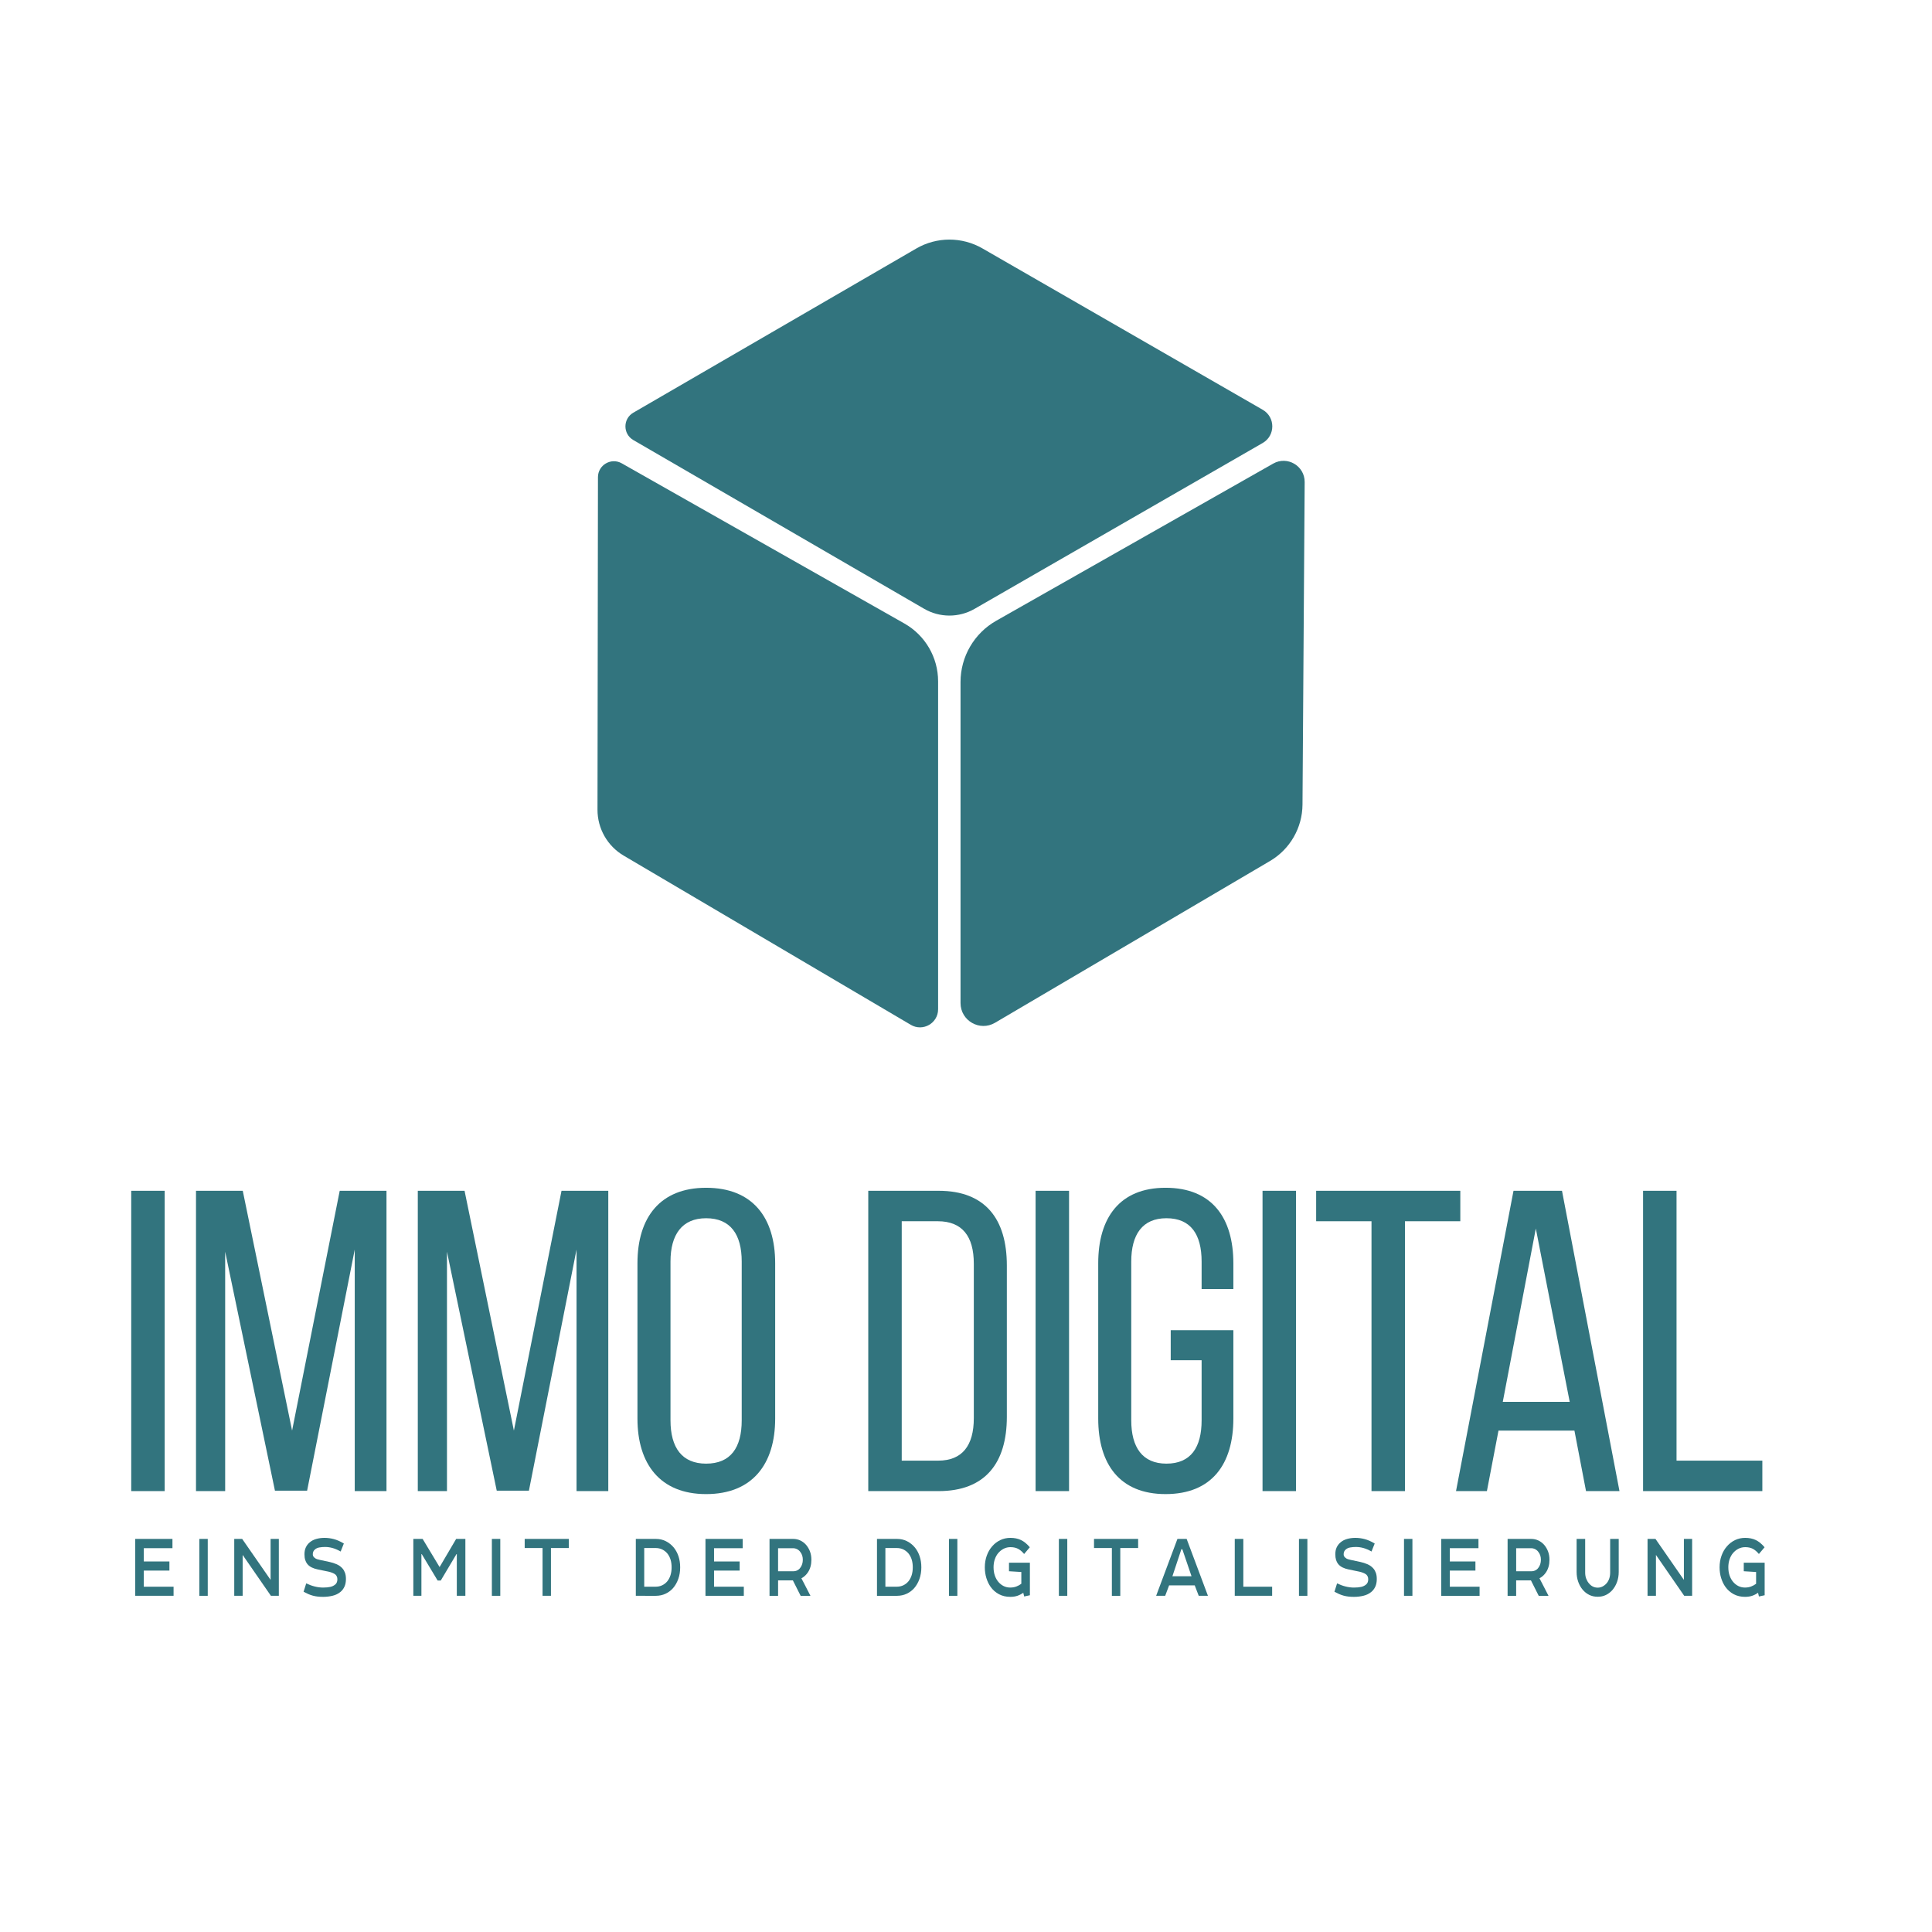 <svg xmlns="http://www.w3.org/2000/svg" xmlns:xlink="http://www.w3.org/1999/xlink" id="Layer_1" x="0px" y="0px" viewBox="0 0 3000 3000" style="enable-background:new 0 0 3000 3000;" xml:space="preserve"><style type="text/css">	.st0{fill:#32747E;}</style><path class="st0" d="M1422.79,385.9L983.4,640.83c-16.31,9.46-16.31,33.01,0,42.47l451.57,262c24.21,14.05,54.07,14.1,78.33,0.13 l447.4-257.55c19.9-11.45,19.9-40.17,0-51.62l-435.19-250.53C1493.7,367.42,1454.53,367.48,1422.79,385.9z"></path><path class="st0" d="M928.5,740.97l-0.71,516.38c-0.04,29.28,15.42,56.38,40.65,71.25l445.86,262.76 c18.74,11.04,42.38-2.47,42.38-24.22v-509.15c0-37.17-19.99-71.48-52.33-89.81L965.47,719.46 C948.98,710.11,928.53,722.01,928.5,740.97z"></path><path class="st0" d="M1491.51,1059.02v498.5c0,27.48,29.86,44.56,53.55,30.63l427.01-251.2c31.04-18.26,50.2-51.5,50.44-87.52 l3.37-500.85c0.17-25.2-26.99-41.14-48.91-28.7l-430.09,244.05C1512.66,983.36,1491.51,1019.67,1491.51,1059.02z"></path><g>	<path class="st0" d="M255.72,1849.04v466.33h-51.96v-466.33H255.72z"></path>	<path class="st0" d="M476.89,2314.7h-49.97l-77.28-371.07v371.74h-45.3v-466.33h72.61l76.61,372.4l73.95-372.4h72.62v466.33h-49.3  v-375.06L476.89,2314.7z"></path>	<path class="st0" d="M821.3,2314.7h-49.97l-77.28-371.07v371.74h-45.3v-466.33h72.61l76.61,372.4l73.95-372.4h72.62v466.33h-49.3  v-375.06L821.3,2314.7z"></path>	<path class="st0" d="M989.84,1961.62c0-71.28,35.31-117.25,106.59-117.25c71.95,0,107.26,45.97,107.26,117.25v241.16  c0,70.61-35.31,117.25-107.26,117.25c-71.28,0-106.59-46.63-106.59-117.25V1961.62z M1041.14,2205.45  c0,42.64,17.99,67.29,55.3,67.29c37.97,0,55.29-24.65,55.29-67.29v-246.49c0-41.97-17.32-67.29-55.29-67.29  c-37.31,0-55.3,25.31-55.3,67.29V2205.45z"></path>	<path class="st0" d="M1457.5,1849.04c72.61,0,105.92,43.97,105.92,115.92v235.17c0,71.28-33.31,115.25-105.92,115.25h-109.26  v-466.33H1457.5z M1456.83,2268.07c37.31,0,55.3-23.32,55.3-65.95v-239.83c0-42.64-17.99-65.96-55.96-65.96h-55.96v371.74H1456.83z  "></path>	<path class="st0" d="M1660.02,1849.04v466.33h-51.96v-466.33H1660.02z"></path>	<path class="st0" d="M1915.16,1961.62v39.97h-49.3v-42.64c0-41.97-16.66-67.29-54.63-67.29c-37.3,0-54.63,25.31-54.63,67.29v246.49  c0,41.97,17.32,67.29,54.63,67.29c37.97,0,54.63-25.31,54.63-67.29v-93.27h-47.97v-46.63h97.27v137.23  c0,70.61-33.31,117.25-105.26,117.25c-71.28,0-104.59-46.63-104.59-117.25v-241.16c0-70.61,33.31-117.25,104.59-117.25  C1881.85,1844.37,1915.16,1891.01,1915.16,1961.62z"></path>	<path class="st0" d="M2012.42,1849.04v466.33h-51.96v-466.33H2012.42z"></path>	<path class="st0" d="M2129.66,2315.37v-419.03h-85.94v-47.3h223.84v47.3h-85.94v419.03H2129.66z"></path>	<path class="st0" d="M2326.85,2221.44l-17.99,93.93h-47.96l89.27-466.33h75.28l89.27,466.33h-51.96l-17.99-93.93H2326.85z   M2333.51,2176.8h103.93l-52.63-269.14L2333.51,2176.8z"></path>	<path class="st0" d="M2551.35,2315.37v-466.33h51.96v419.03h133.24v47.3H2551.35z"></path></g><g>	<path class="st0" d="M209.97,2389.61h57.81v14.43h-44.5v20.62h39.78v14.14h-39.78v25.03h46.24v14.13h-59.55V2389.61z"></path>	<path class="st0" d="M322.59,2477.96h-13.05v-88.35h13.05V2477.96z"></path>	<path class="st0" d="M432.98,2389.61v88.35h-12.31l-43.88-63.46v63.46h-13.06v-88.35h12.31l44.13,63.61v-63.61H432.98z"></path>	<path class="st0" d="M472.77,2413.47c0-4.12,0.7-7.68,2.11-10.67c1.41-3,3.27-5.47,5.59-7.44c2.82-2.55,6.26-4.42,10.32-5.6  c4.06-1.18,8.45-1.77,13.18-1.77s9.51,0.63,14.36,1.9c4.85,1.27,10.05,3.55,15.6,6.85l-4.97,12.46c-4.23-2.45-8.33-4.24-12.31-5.37  c-3.98-1.13-7.96-1.7-11.93-1.7c-3.07,0-5.99,0.25-8.76,0.74c-2.78,0.49-5.08,1.52-6.9,3.1c-2.24,1.87-3.36,4.38-3.36,7.52  c0,1.28,0.25,2.33,0.75,3.17c0.5,0.84,1.2,1.6,2.11,2.29c1.08,0.98,2.36,1.7,3.85,2.14c1.49,0.44,2.9,0.81,4.23,1.1l15.17,3.25  c3.73,0.79,7.4,1.97,11,3.54c3.6,1.57,6.65,3.79,9.14,6.64c1.66,1.97,2.94,4.25,3.85,6.86c0.91,2.61,1.37,5.73,1.37,9.37  c0,4.72-0.79,8.75-2.39,12.1c-1.59,3.34-3.68,6.05-6.27,8.11c-3.35,2.75-7.38,4.7-12.1,5.83c-4.72,1.13-9.57,1.7-14.55,1.7  c-3.15,0-6.01-0.15-8.58-0.44c-2.57-0.29-5.06-0.76-7.46-1.4c-2.41-0.63-4.77-1.47-7.09-2.5c-2.32-1.03-4.77-2.23-7.33-3.61  l4.1-12.96c9.12,4.32,17.82,6.48,26.11,6.48c4.47,0,8.25-0.34,11.31-1.03c3.07-0.68,5.72-2.01,7.96-3.98  c1.99-1.86,2.99-4.46,2.99-7.8c0-1.67-0.27-3.09-0.81-4.27c-0.54-1.18-1.26-2.21-2.17-3.09c-1.32-1.08-2.94-1.99-4.84-2.73  c-1.9-0.74-3.93-1.35-6.08-1.84l-16.49-3.39c-3.39-0.68-6.47-1.69-9.24-3.02c-2.77-1.32-5.1-3.11-7.01-5.37  c-1.41-1.77-2.5-3.88-3.29-6.33C473.16,2419.85,472.77,2416.91,472.77,2413.47z"></path>	<path class="st0" d="M656.25,2389.61l26.35,43.73l25.73-43.73h14.3v88.35h-13.3v-64.79h-0.5l-24.43,41.08h-4.84l-24.68-41.08h-0.5  v64.79h-12.56v-88.35H656.25z"></path>	<path class="st0" d="M776.84,2477.96h-13.06v-88.35h13.06V2477.96z"></path>	<path class="st0" d="M814.75,2389.61h68.5v14.14h-27.72v74.21h-13.06v-74.21h-27.72V2389.61z"></path>	<path class="st0" d="M1018.38,2389.61c5.72,0,10.94,1.21,15.66,3.61c4.72,2.41,8.83,5.72,12.31,9.94  c3.15,3.93,5.57,8.46,7.27,13.62c1.7,5.16,2.55,10.82,2.55,17.01c0,6.48-0.97,12.47-2.92,17.96c-1.95,5.5-4.66,10.26-8.14,14.29  c-3.31,3.73-7.25,6.65-11.81,8.76c-4.56,2.11-9.53,3.16-14.92,3.16H987.3v-88.35H1018.38z M1000.35,2403.75v60.08h17.48  c3.88,0,7.35-0.74,10.41-2.21c3.06-1.48,5.66-3.49,7.81-6.05c4.55-5.61,6.82-12.89,6.82-21.85c0-8.86-2.23-16.04-6.69-21.55  c-2.15-2.56-4.75-4.6-7.81-6.13c-3.06-1.52-6.57-2.29-10.53-2.29H1000.35z"></path>	<path class="st0" d="M1095.45,2389.61h57.81v14.43h-44.5v20.62h39.78v14.14h-39.78v25.03H1155v14.13h-59.55V2389.61z"></path>	<path class="st0" d="M1259.92,2422.01c0,7.56-1.78,14.04-5.33,19.44c-1.33,1.96-2.82,3.73-4.47,5.3c-1.66,1.57-3.57,2.9-5.72,3.98  c2.24,4.32,4.58,8.84,7.03,13.55c2.44,4.71,4.78,9.28,7.02,13.69h-15.21l-12.09-24h-22.94v24h-13.3v-88.35h36.8  c3.89,0,7.56,0.81,11,2.43c3.44,1.62,6.48,3.95,9.14,6.99c2.49,2.94,4.46,6.33,5.91,10.16  C1259.19,2413.03,1259.92,2417.3,1259.92,2422.01z M1208.2,2439.83h23.77c2.17,0,4.19-0.47,6.07-1.41c1.88-0.93,3.4-2.24,4.57-3.92  c1.33-1.67,2.33-3.6,3-5.76s1-4.39,1-6.65c0-4.83-1.25-8.82-3.75-11.98c-1.25-1.87-2.9-3.35-4.94-4.44  c-2.04-1.08-4.23-1.62-6.57-1.62h-23.15V2439.83z"></path></g><g>	<path class="st0" d="M1392.86,2389.61c5.72,0,10.94,1.21,15.66,3.61c4.72,2.41,8.83,5.72,12.31,9.94  c3.15,3.93,5.57,8.46,7.27,13.62c1.7,5.16,2.55,10.82,2.55,17.01c0,6.48-0.97,12.47-2.92,17.96c-1.95,5.5-4.66,10.26-8.14,14.29  c-3.31,3.73-7.25,6.65-11.81,8.76c-4.56,2.11-9.53,3.16-14.92,3.16h-31.08v-88.35H1392.86z M1374.83,2403.75v60.08h17.48  c3.88,0,7.35-0.74,10.41-2.21c3.06-1.48,5.66-3.49,7.81-6.05c4.55-5.61,6.82-12.89,6.82-21.85c0-8.86-2.23-16.04-6.69-21.55  c-2.15-2.56-4.75-4.6-7.81-6.13c-3.06-1.52-6.57-2.29-10.53-2.29H1374.83z"></path>	<path class="st0" d="M1486.59,2477.96h-13.06v-88.35h13.06V2477.96z"></path>	<path class="st0" d="M1599.22,2477.08l-8.91,1.91l-1.38-5.74c-2.9,2.06-5.96,3.63-9.18,4.71c-3.23,1.08-6.91,1.62-11.05,1.62  c-6.54,0-12.39-1.38-17.57-4.12c-5.17-2.75-9.49-6.58-12.97-11.49c-2.73-3.83-4.91-8.34-6.52-13.55c-1.61-5.2-2.42-10.8-2.42-16.79  c0-6.38,1-12.37,2.99-17.96c1.99-5.6,4.81-10.46,8.45-14.58c3.56-4.12,7.75-7.34,12.56-9.64c4.81-2.31,10.07-3.46,15.79-3.46  c6.21,0,11.69,1.13,16.41,3.39c4.72,2.26,9.28,5.99,13.67,11.19l-8.83,10.45c-3.23-3.83-6.47-6.55-9.7-8.17s-7.09-2.43-11.56-2.43  c-3.73,0-7.21,0.81-10.44,2.43s-6.09,3.9-8.58,6.85c-2.24,2.65-4,5.87-5.28,9.64c-1.29,3.78-1.93,7.88-1.93,12.29  c0,4.81,0.68,9.16,2.05,13.03c1.36,3.88,3.24,7.19,5.64,9.94c2.4,2.75,5.12,4.86,8.18,6.33c3.06,1.47,6.4,2.21,10.04,2.21  c3.47,0,6.63-0.54,9.48-1.62c2.85-1.08,5.43-2.5,7.75-4.27V2441l-19.15-1.18v-13.25h32.45V2477.08z"></path>	<path class="st0" d="M1657.27,2477.96h-13.05v-88.35h13.05V2477.96z"></path>	<path class="st0" d="M1698.79,2389.61h68.5v14.14h-27.72v74.22h-13.06v-74.22h-27.72V2389.61z"></path>	<path class="st0" d="M1842.62,2389.61l33.07,88.35h-14.3l-6.22-16.2h-39.78l-6.09,16.2h-14.05l33.07-88.35H1842.62z   M1820.5,2447.63h29.71l-14.3-41.96h-1.49L1820.5,2447.63z"></path>	<path class="st0" d="M1975.39,2477.96h-58.06v-88.35h13.3v74.22h44.75V2477.96z"></path>	<path class="st0" d="M2030.09,2477.96h-13.06v-88.35h13.06V2477.96z"></path>	<path class="st0" d="M2073.47,2413.47c0-4.12,0.7-7.68,2.11-10.67c1.41-3,3.27-5.47,5.59-7.44c2.82-2.55,6.26-4.42,10.32-5.6  c4.06-1.18,8.45-1.77,13.18-1.77s9.51,0.63,14.36,1.9c4.85,1.27,10.05,3.55,15.6,6.85l-4.97,12.46c-4.23-2.45-8.33-4.24-12.3-5.37  c-3.98-1.13-7.96-1.69-11.94-1.69c-3.06,0-5.99,0.25-8.76,0.74c-2.78,0.49-5.08,1.52-6.9,3.1c-2.24,1.87-3.35,4.38-3.35,7.52  c0,1.28,0.25,2.33,0.74,3.17c0.5,0.84,1.2,1.6,2.11,2.29c1.08,0.98,2.36,1.69,3.85,2.14c1.49,0.44,2.9,0.81,4.23,1.1l15.17,3.25  c3.73,0.79,7.4,1.97,11,3.54c3.6,1.57,6.65,3.79,9.14,6.64c1.66,1.97,2.94,4.25,3.85,6.86s1.37,5.73,1.37,9.37  c0,4.72-0.8,8.75-2.39,12.1c-1.59,3.34-3.68,6.05-6.28,8.11c-3.34,2.75-7.38,4.7-12.1,5.83c-4.72,1.13-9.57,1.7-14.54,1.7  c-3.15,0-6.01-0.15-8.58-0.44c-2.57-0.29-5.06-0.76-7.46-1.4c-2.4-0.64-4.77-1.47-7.08-2.5c-2.32-1.03-4.77-2.23-7.33-3.61  l4.1-12.96c9.12,4.32,17.82,6.48,26.1,6.48c4.48,0,8.25-0.34,11.31-1.03c3.06-0.68,5.72-2.01,7.96-3.98  c1.99-1.86,2.98-4.46,2.98-7.8c0-1.67-0.27-3.09-0.8-4.27c-0.54-1.18-1.26-2.21-2.17-3.09c-1.33-1.08-2.94-1.99-4.84-2.72  c-1.9-0.74-3.93-1.35-6.08-1.84l-16.49-3.39c-3.39-0.68-6.47-1.69-9.24-3.02c-2.77-1.32-5.11-3.11-7.01-5.37  c-1.41-1.77-2.5-3.88-3.29-6.33C2073.87,2419.85,2073.47,2416.9,2073.47,2413.47z"></path>	<path class="st0" d="M2193.19,2477.96h-13.06v-88.35h13.06V2477.96z"></path>	<path class="st0" d="M2237.94,2389.61h57.81v14.43h-44.5v20.62h39.78v14.14h-39.78v25.03h46.24v14.14h-59.55V2389.61z"></path>	<path class="st0" d="M2406.01,2422.01c0,7.56-1.78,14.04-5.34,19.44c-1.32,1.96-2.82,3.73-4.47,5.3c-1.66,1.57-3.57,2.9-5.72,3.98  c2.24,4.32,4.58,8.84,7.02,13.55c2.45,4.71,4.78,9.28,7.02,13.7h-15.21l-12.09-24h-22.94v24H2341v-88.35h36.8  c3.9,0,7.56,0.81,11,2.43c3.44,1.62,6.49,3.95,9.14,6.99c2.49,2.94,4.46,6.33,5.91,10.16  C2405.28,2413.02,2406.01,2417.3,2406.01,2422.01z M2354.3,2439.83h23.77c2.17,0,4.19-0.47,6.06-1.41c1.88-0.93,3.4-2.24,4.57-3.92  c1.33-1.67,2.33-3.6,3-5.76c0.67-2.17,1-4.39,1-6.65c0-4.83-1.25-8.82-3.75-11.98c-1.25-1.87-2.9-3.35-4.94-4.44  c-2.05-1.08-4.23-1.62-6.57-1.62h-23.14V2439.83z"></path>	<path class="st0" d="M2513.54,2440.86c0,5.6-0.87,10.8-2.61,15.61c-1.74,4.81-4.18,9.03-7.33,12.66c-2.9,3.24-6.24,5.77-10.01,7.58  c-3.77,1.82-7.98,2.72-12.62,2.72c-4.97,0-9.4-0.98-13.3-2.95c-3.89-1.96-7.25-4.61-10.07-7.95c-2.99-3.54-5.31-7.66-6.96-12.37  c-1.66-4.71-2.49-9.82-2.49-15.32v-51.24h13.3v52.23c0,3.45,0.52,6.57,1.56,9.37c1.04,2.8,2.4,5.19,4.07,7.15  c3.67,4.63,8.3,6.94,13.89,6.94c2.75,0,5.32-0.64,7.7-1.92c2.38-1.28,4.44-2.95,6.19-5.02c1.67-1.96,2.98-4.35,3.94-7.15  c0.96-2.8,1.44-5.93,1.44-9.37v-52.23h13.3V2440.86z"></path>	<path class="st0" d="M2627.54,2389.61v88.35h-12.31l-43.88-63.47v63.47h-13.05v-88.35h12.31l44.13,63.61v-63.61H2627.54z"></path>	<path class="st0" d="M2740.17,2477.08l-8.91,1.91l-1.38-5.74c-2.9,2.06-5.96,3.63-9.19,4.71c-3.23,1.08-6.91,1.62-11.05,1.62  c-6.54,0-12.39-1.38-17.56-4.12c-5.17-2.75-9.49-6.58-12.97-11.49c-2.73-3.83-4.9-8.34-6.52-13.55c-1.61-5.2-2.42-10.8-2.42-16.79  c0-6.38,0.99-12.37,2.99-17.96c1.99-5.6,4.8-10.46,8.45-14.58c3.56-4.12,7.75-7.34,12.56-9.64c4.81-2.31,10.07-3.46,15.79-3.46  c6.22,0,11.69,1.13,16.41,3.39c4.72,2.26,9.28,5.99,13.67,11.19l-8.83,10.45c-3.23-3.83-6.46-6.55-9.69-8.17s-7.09-2.43-11.56-2.43  c-3.73,0-7.21,0.81-10.44,2.43c-3.23,1.62-6.09,3.9-8.58,6.85c-2.24,2.65-4,5.87-5.29,9.64c-1.28,3.78-1.92,7.88-1.92,12.29  c0,4.81,0.68,9.16,2.04,13.03c1.37,3.88,3.25,7.19,5.64,9.94c2.4,2.75,5.12,4.86,8.18,6.33c3.06,1.47,6.41,2.21,10.04,2.21  c3.47,0,6.63-0.54,9.48-1.62c2.85-1.08,5.43-2.5,7.75-4.27V2441l-19.15-1.18v-13.25h32.44V2477.08z"></path></g></svg>